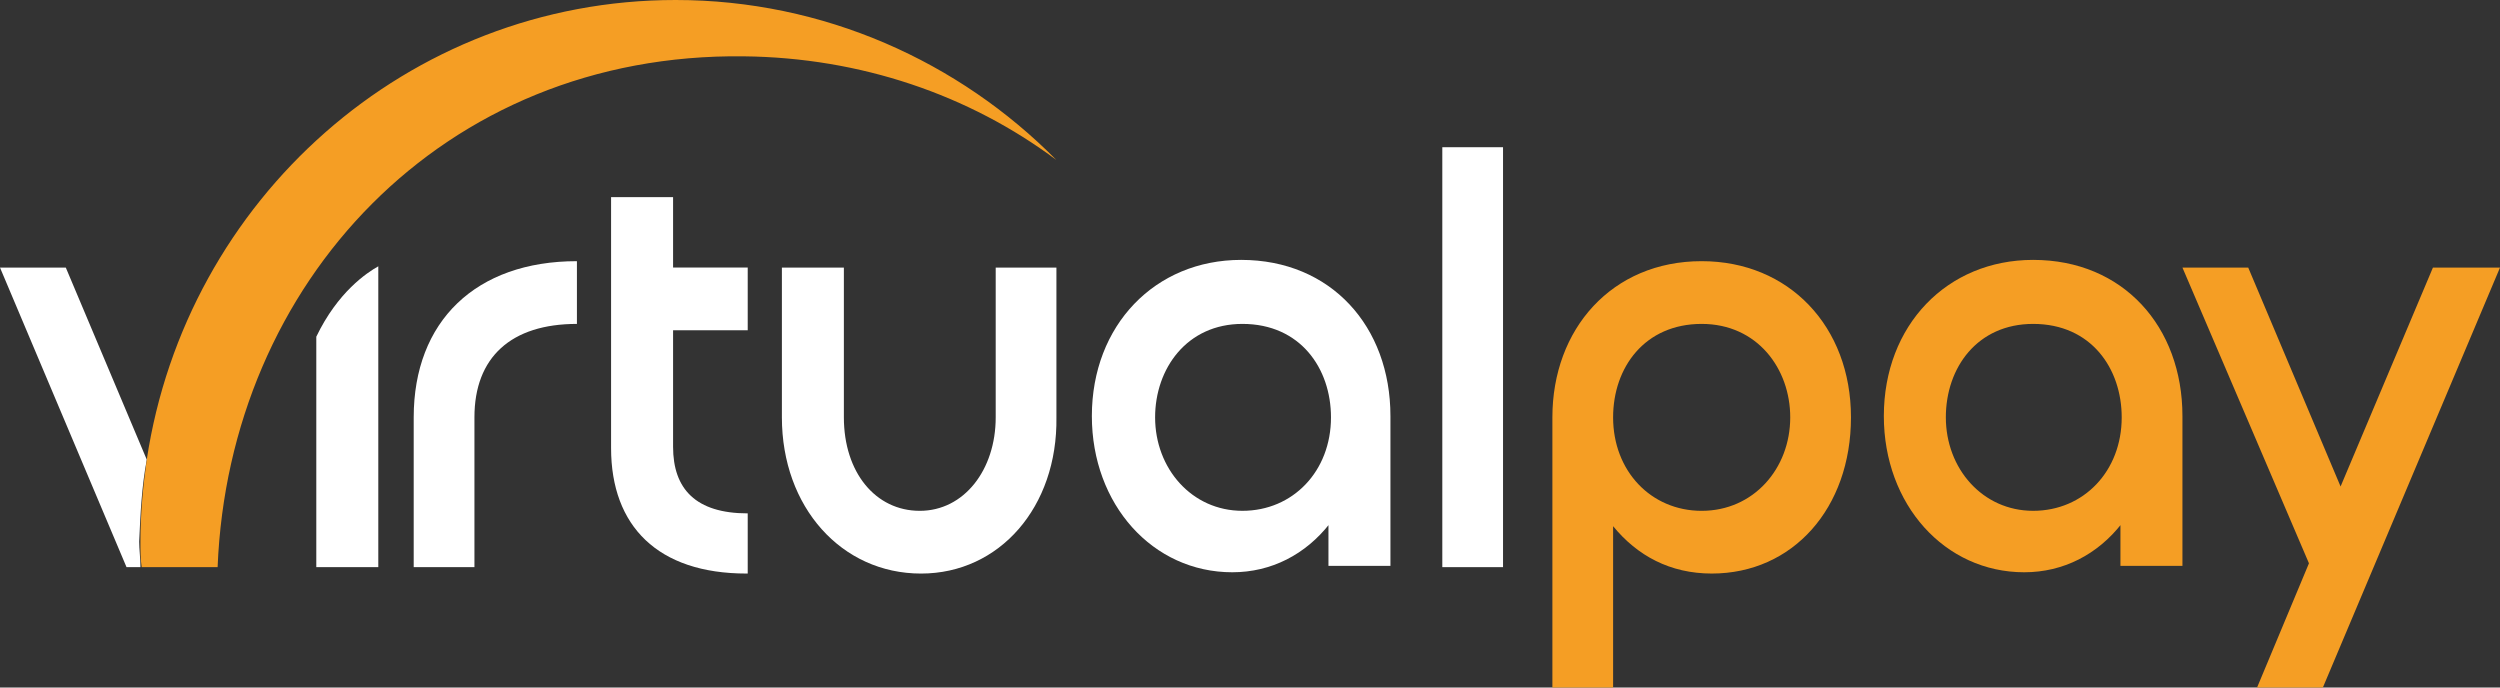 <svg width="160" height="44" viewBox="0 0 160 44" fill="none" xmlns="http://www.w3.org/2000/svg">
<rect x="0" y="0" width="160" height="44" fill="#333333" stroke="none"/>
<path d="M20.243 21.549V36.298H24.211V17.043C23.482 17.453 21.62 18.682 20.243 21.549Z" fill="#FFFFFF"/>
<path d="M36.923 20.73C32.712 20.73 30.364 22.86 30.364 26.711V36.298H26.477V26.711C26.477 20.566 30.445 16.715 36.923 16.715V20.73Z" fill="#FFFFFF"/>
<path d="M47.773 36.707C42.105 36.707 39.109 33.675 39.109 28.677V12.617H43.077V17.124H47.854V21.139H43.077V28.595C43.077 31.299 44.535 32.856 47.854 32.856V36.707H47.773Z" fill="#FFFFFF"/>
<path d="M96.194 9.422H92.308V36.297H96.194V9.422Z" fill="#FFFFFF"/>
<path d="M58.947 36.708C53.846 36.708 50.041 32.447 50.041 26.712V17.125H54.008V26.712C54.008 30.235 56.032 32.693 58.866 32.693C61.7 32.693 63.725 30.071 63.725 26.712V17.125H67.611V26.712C67.692 32.447 63.968 36.708 58.947 36.708Z" fill="#FFFFFF"/>
<path d="M85.102 33.512C83.563 35.478 81.377 36.625 78.867 36.625C73.766 36.625 69.879 32.283 69.879 26.629C69.879 20.812 73.927 16.633 79.434 16.633C85.183 16.633 88.988 20.893 88.988 26.629V36.216H85.021V33.512H85.102ZM73.927 26.711C73.927 29.988 76.276 32.692 79.514 32.692C82.753 32.692 85.183 30.152 85.183 26.711C85.183 23.597 83.239 20.73 79.514 20.73C75.952 20.73 73.927 23.597 73.927 26.711Z" fill="#FFFFFF"/>
<path d="M99.353 44V26.711C99.353 21.058 103.158 16.715 108.907 16.715C114.494 16.715 118.462 20.894 118.462 26.711C118.462 32.529 114.737 36.707 109.555 36.707C106.883 36.707 104.778 35.56 103.239 33.676V44H99.353ZM103.239 26.711C103.239 30.152 105.668 32.693 108.907 32.693C112.227 32.693 114.575 29.989 114.575 26.711C114.575 23.598 112.47 20.73 108.907 20.73C105.263 20.73 103.239 23.516 103.239 26.711Z" fill="#F59E24"/>
<path d="M135.789 33.512C134.251 35.478 132.064 36.625 129.554 36.625C124.453 36.625 120.566 32.283 120.566 26.629C120.566 20.812 124.615 16.633 130.121 16.633C135.87 16.633 139.676 20.893 139.676 26.629V36.216H135.708V33.512H135.789ZM124.534 26.711C124.534 29.988 126.882 32.692 130.121 32.692C133.36 32.692 135.789 30.152 135.789 26.711C135.789 23.597 133.846 20.73 130.121 20.73C126.558 20.73 124.534 23.515 124.534 26.711Z" fill="#F59E24"/>
<path d="M159.919 17.125H155.789H155.708L149.797 31.136L143.886 17.125H139.676L147.773 36.052L144.453 44H148.664L160 17.125H159.919Z" fill="#F59E24"/>
<path d="M9.393 29.416L4.211 17.125H0L8.097 36.298H8.988C8.988 35.725 8.907 35.151 8.907 34.66C8.988 32.857 9.069 31.136 9.393 29.416Z" fill="#FFFFFF"/>
<path d="M43.239 0C26.073 0 11.903 12.782 9.393 29.415C9.15 31.136 8.988 32.857 8.988 34.659C8.988 35.233 8.988 35.806 9.069 36.298H13.927C14.656 18.108 28.34 3.359 47.611 3.605C55.061 3.687 62.024 6.063 67.611 10.242C61.377 3.933 52.712 0 43.239 0Z" fill="#F59E24"/>
</svg>
